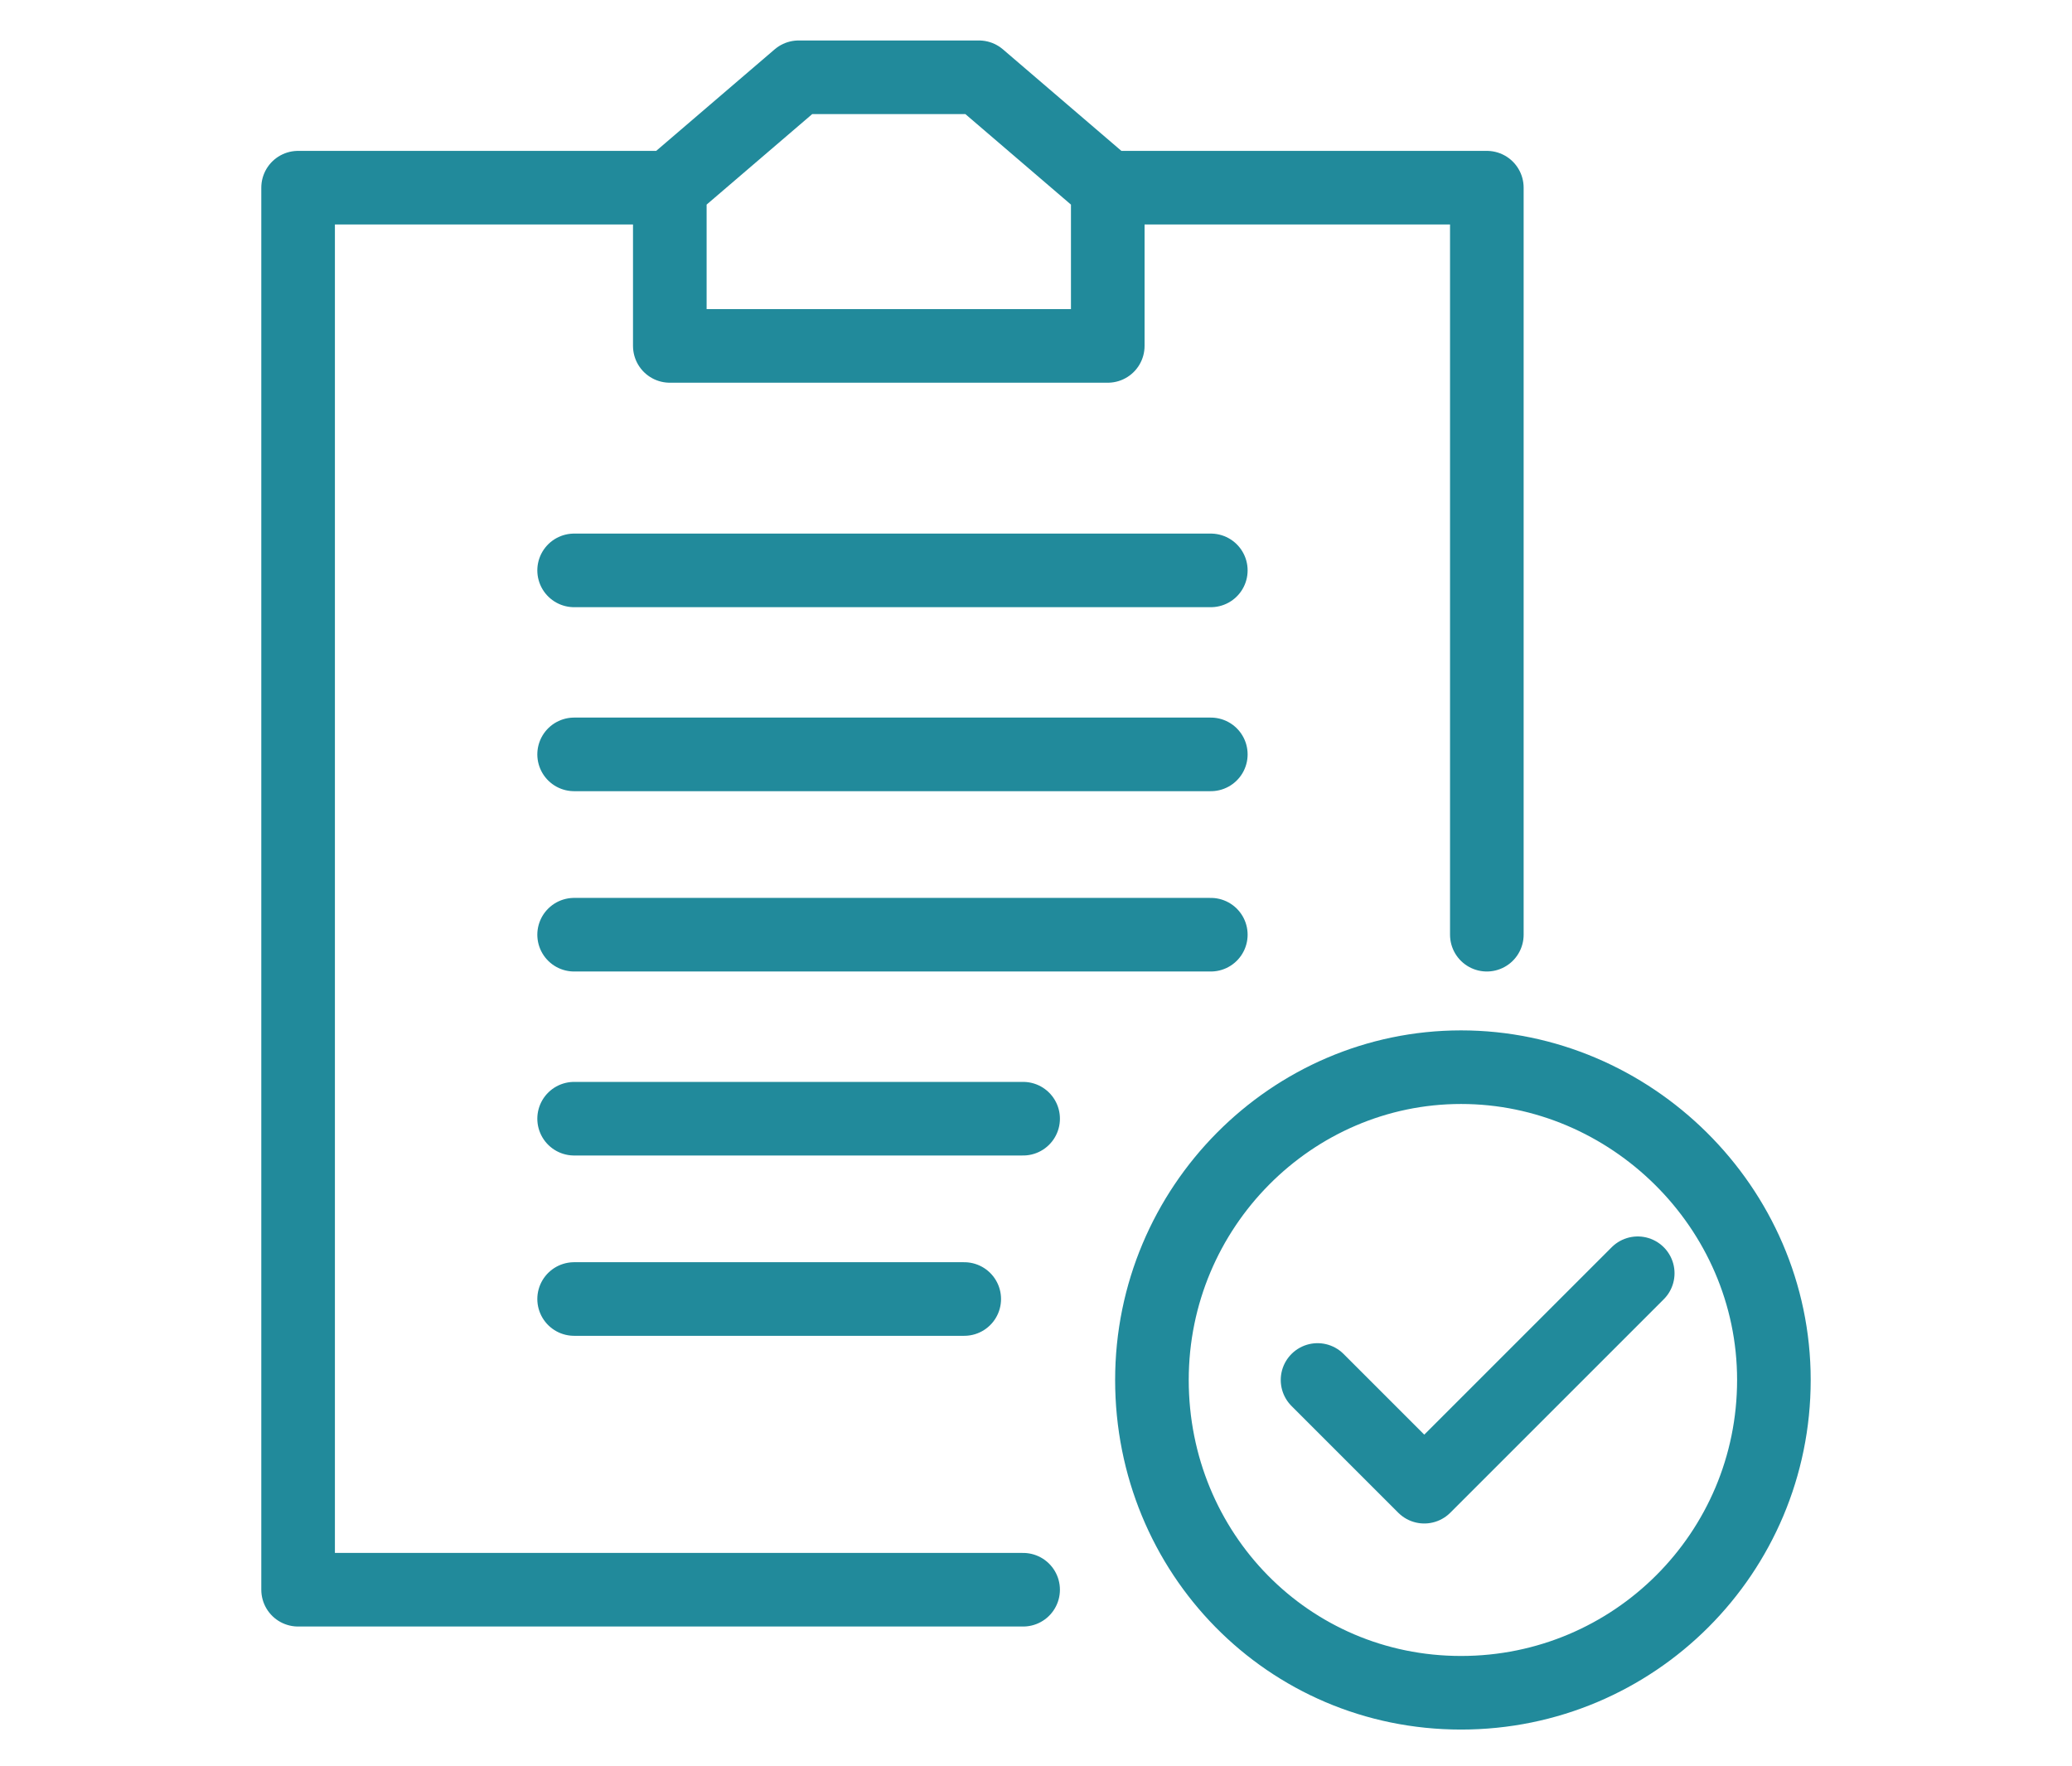 <?xml version="1.0" encoding="utf-8"?>
<!-- Generator: Adobe Illustrator 26.3.1, SVG Export Plug-In . SVG Version: 6.00 Build 0)  -->
<svg version="1.1" id="Layer_2_00000013911624160225804040000017585774426292339354_"
	 xmlns="http://www.w3.org/2000/svg" xmlns:xlink="http://www.w3.org/1999/xlink" x="0px" y="0px" viewBox="0 0 56.3 48"
	 style="enable-background:new 0 0 56.3 48;" xml:space="preserve">
<style type="text/css">
	.st0{fill:none;stroke:#218A9B;stroke-width:2;stroke-linecap:round;stroke-linejoin:round;}
</style>
<g id="Layer_1-2_00000042014732003265395800000004000106390996393611_">
	<path class="st0" d="M48.2,37.5c0,4.7-3.8,8.5-8.5,8.5s-8.4-3.8-8.4-8.5s3.8-8.5,8.4-8.5S48.2,32.8,48.2,37.5z M35.8,37.5l2.9,2.9
		l5.8-5.8 M15.6,35.3h10.6 M15.6,30.4h12.2 M15.6,15.5h17.3 M15.6,20.5h17.3 M15.6,25.4h17.3 M21.7,2.1l-3.5,3v4.3h11.9V5.1l-3.5-3
		H21.7L21.7,2.1z M30.2,5.1h10.2v20.3 M27.8,43.2H8.1V5.1h10.2"/>
</g>
</svg>
